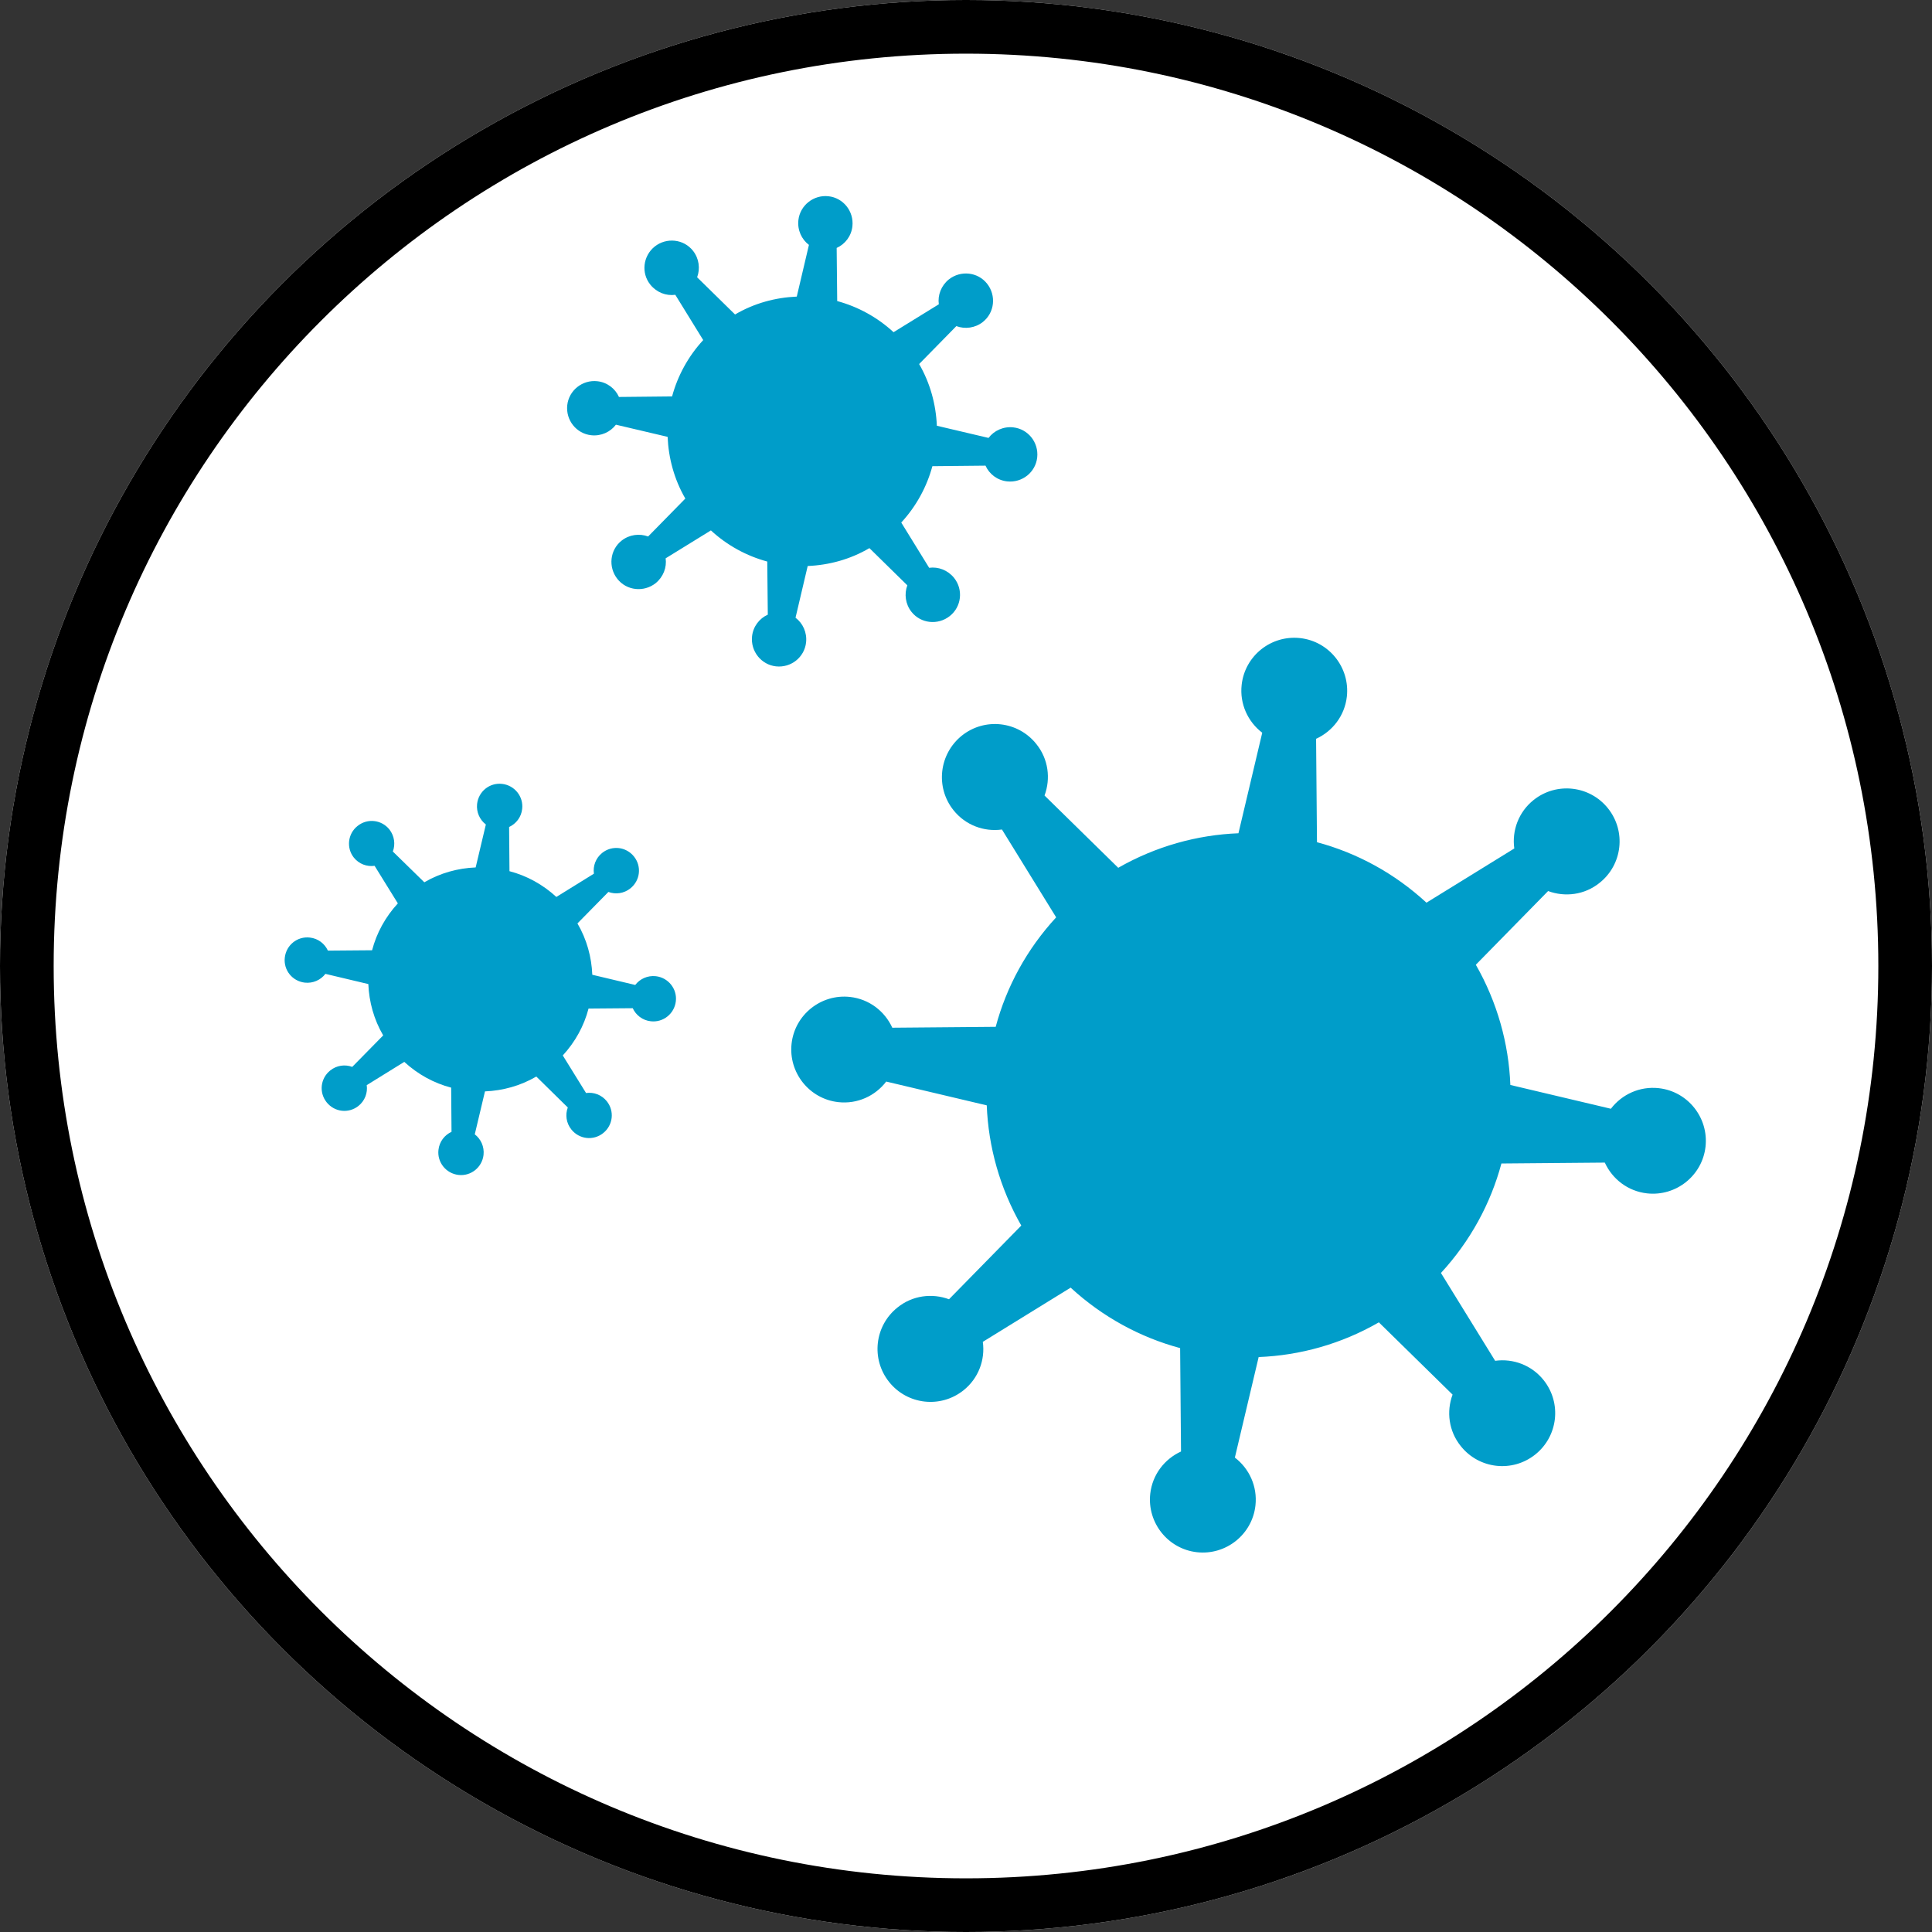 <svg viewBox="0 0 1080 1080" xmlns:xlink="http://www.w3.org/1999/xlink" xmlns="http://www.w3.org/2000/svg" id="b"><rect x="0" y="0" width="1080" height="1080" fill="#333333" stroke="none"/><defs><clipPath id="d"><circle stroke-width="0" fill="none" r="540" cy="540" cx="540"></circle></clipPath></defs><g id="c"><g clip-path="url(#d)"><rect stroke-width="0" fill="#fff" height="1296" width="1296" y="-108" x="-108"></rect><path stroke-width="60" stroke="#000" fill="none" d="m540,0C241.8,0,0,241.8,0,540s241.8,540,540,540,540-241.8,540-540S838.2,0,540,0Z"></path><path stroke-width="0" fill="#009dc9" d="m533,452.9c6.7,8.4,17.1,12.2,27.1,10.8l30.3,49.1c-16.4,17.8-27.8,38.8-33.8,61.2l-57.8.5c-4.2-9.2-12.9-16-23.6-17.2-16.2-1.8-30.9,9.9-32.7,26.1-1.8,16.2,9.9,30.9,26.1,32.7,10.7,1.2,20.7-3.5,26.8-11.5l56.2,13.3c.9,23.1,7.3,46.2,19.3,67.2l-40.4,41.2c-9.4-3.5-20.4-2.2-28.8,4.6-12.8,10.2-14.9,28.8-4.7,41.6,10.2,12.8,28.8,14.9,41.6,4.7,8.4-6.7,12.2-17.1,10.8-27.1l49.1-30.3c17.8,16.4,38.9,27.8,61.2,33.8l.5,57.8c-9.2,4.2-16,12.9-17.2,23.6-1.8,16.2,9.9,30.9,26.1,32.7,16.2,1.8,30.9-9.9,32.7-26.1,1.2-10.7-3.5-20.7-11.5-26.8l13.3-56.2c23.1-.9,46.2-7.3,67.2-19.4l41.2,40.4c-3.5,9.4-2.2,20.4,4.6,28.8,10.2,12.8,28.8,14.9,41.6,4.7s14.9-28.8,4.7-41.6c-6.7-8.4-17.1-12.2-27.1-10.8l-30.3-49.1c16.4-17.8,27.8-38.8,33.8-61.2l57.8-.5c4.2,9.2,12.9,16,23.6,17.2,16.2,1.8,30.9-9.9,32.7-26.1,1.8-16.2-9.9-30.9-26.1-32.7-10.7-1.2-20.7,3.5-26.8,11.5l-56.2-13.3c-.9-23.1-7.3-46.2-19.3-67.2l40.4-41.2c9.4,3.5,20.4,2.2,28.8-4.6,12.8-10.2,14.9-28.8,4.7-41.6-10.2-12.8-28.8-14.9-41.6-4.7-8.4,6.7-12.2,17.1-10.8,27.1l-49.1,30.3c-17.8-16.4-38.8-27.8-61.2-33.8l-.5-57.8c9.2-4.2,16-12.9,17.2-23.6,1.8-16.2-9.9-30.9-26.1-32.7-16.3-1.8-30.9,9.9-32.7,26.1-1.2,10.7,3.5,20.7,11.5,26.8l-13.3,56.2c-23.1.9-46.2,7.3-67.2,19.3l-41.2-40.4c3.5-9.4,2.2-20.4-4.6-28.8-10.2-12.8-28.8-14.9-41.6-4.7-12.8,10.3-14.9,28.9-4.7,41.7"></path><path stroke-width="0" fill="#009dc9" d="m363.6,159.2c3.5,4.3,8.8,6.3,13.9,5.6l15.6,25.3c-8.4,9.1-14.3,20-17.4,31.5l-29.7.3c-2.1-4.7-6.6-8.2-12.1-8.8-8.3-.9-15.9,5.1-16.8,13.4-.9,8.4,5.1,15.9,13.4,16.8,5.5.6,10.7-1.8,13.8-5.9l28.9,6.8c.5,11.9,3.7,23.8,9.9,34.5l-20.8,21.2c-4.8-1.8-10.5-1.1-14.8,2.3-6.6,5.2-7.6,14.8-2.4,21.4s14.8,7.6,21.4,2.4c4.3-3.5,6.3-8.8,5.6-13.9l25.3-15.6c9.1,8.4,20,14.3,31.5,17.4l.3,29.7c-4.7,2.1-8.2,6.6-8.8,12.1-.9,8.3,5.1,15.9,13.4,16.8,8.4.9,15.9-5.1,16.8-13.4.6-5.5-1.8-10.7-5.9-13.8l6.8-28.9c11.9-.5,23.8-3.7,34.5-10l21.2,20.8c-1.8,4.8-1.1,10.5,2.3,14.8,5.2,6.6,14.8,7.6,21.4,2.4s7.7-14.8,2.4-21.4c-3.5-4.3-8.8-6.3-13.9-5.6l-15.6-25.3c8.4-9.1,14.3-20,17.4-31.5l29.7-.3c2.1,4.7,6.6,8.2,12.1,8.8,8.4.9,15.9-5.1,16.8-13.4.9-8.4-5.1-15.9-13.4-16.8-5.5-.6-10.7,1.8-13.8,5.9l-28.9-6.8c-.5-11.9-3.7-23.8-9.9-34.5l20.8-21.2c4.8,1.8,10.5,1.1,14.8-2.3,6.6-5.2,7.6-14.8,2.4-21.4s-14.8-7.6-21.4-2.4c-4.3,3.5-6.3,8.8-5.6,13.9l-25.3,15.6c-9.1-8.4-20-14.3-31.5-17.4l-.3-29.7c4.7-2.1,8.2-6.6,8.8-12.1.9-8.4-5.1-15.9-13.4-16.8s-15.9,5.1-16.8,13.4c-.6,5.5,1.8,10.7,5.9,13.8l-6.8,28.9c-11.9.5-23.8,3.7-34.5,10l-21.2-20.8c1.8-4.8,1.1-10.5-2.3-14.8-5.2-6.6-14.8-7.6-21.4-2.4-6.6,5.3-7.7,14.9-2.4,21.4"></path><path stroke-width="0" fill="#009dc9" d="m197.8,479.4c2.9,3.6,7.3,5.2,11.6,4.6l13,21c-7,7.6-11.9,16.6-14.4,26.2l-24.7.2c-1.8-3.9-5.5-6.8-10.1-7.3-7-.8-13.2,4.2-14,11.2s4.2,13.2,11.2,14c4.6.5,8.9-1.5,11.5-4.9l24,5.7c.4,9.9,3.1,19.8,8.3,28.7l-17.3,17.6c-4-1.5-8.7-.9-12.3,2-5.5,4.4-6.4,12.3-2,17.8s12.3,6.4,17.8,2c3.6-2.9,5.2-7.3,4.6-11.6l21-13c7.6,7,16.6,11.9,26.2,14.4l.2,24.7c-3.9,1.8-6.8,5.5-7.3,10.1-.8,6.9,4.2,13.2,11.2,14,6.9.8,13.2-4.2,14-11.2.5-4.6-1.5-8.9-4.9-11.5l5.7-24c9.9-.4,19.8-3.1,28.7-8.3l17.6,17.3c-1.5,4-.9,8.7,2,12.3,4.4,5.5,12.3,6.4,17.8,2s6.4-12.3,2-17.8c-2.9-3.6-7.3-5.2-11.6-4.6l-13-21c7-7.6,11.9-16.6,14.4-26.2l24.7-.2c1.8,3.9,5.5,6.8,10.1,7.3,6.9.8,13.2-4.2,14-11.2.8-6.9-4.2-13.2-11.2-14-4.6-.5-8.9,1.5-11.5,4.9l-24-5.7c-.4-9.9-3.1-19.8-8.3-28.7l17.3-17.6c4,1.5,8.7.9,12.3-2,5.5-4.4,6.4-12.3,2-17.8s-12.3-6.4-17.8-2c-3.6,2.9-5.2,7.3-4.6,11.6l-21,13c-7.6-7-16.6-11.9-26.2-14.4l-.2-24.7c3.9-1.8,6.8-5.5,7.3-10.1.8-6.9-4.2-13.2-11.2-14s-13.2,4.2-14,11.2c-.5,4.6,1.5,8.9,4.9,11.5l-5.7,24c-9.9.4-19.8,3.1-28.7,8.3l-17.6-17.2c1.5-4,.9-8.7-1.9-12.3-4.4-5.5-12.3-6.4-17.8-2-5.5,4.3-6.4,12.3-2.1,17.7"></path></g></g></svg>